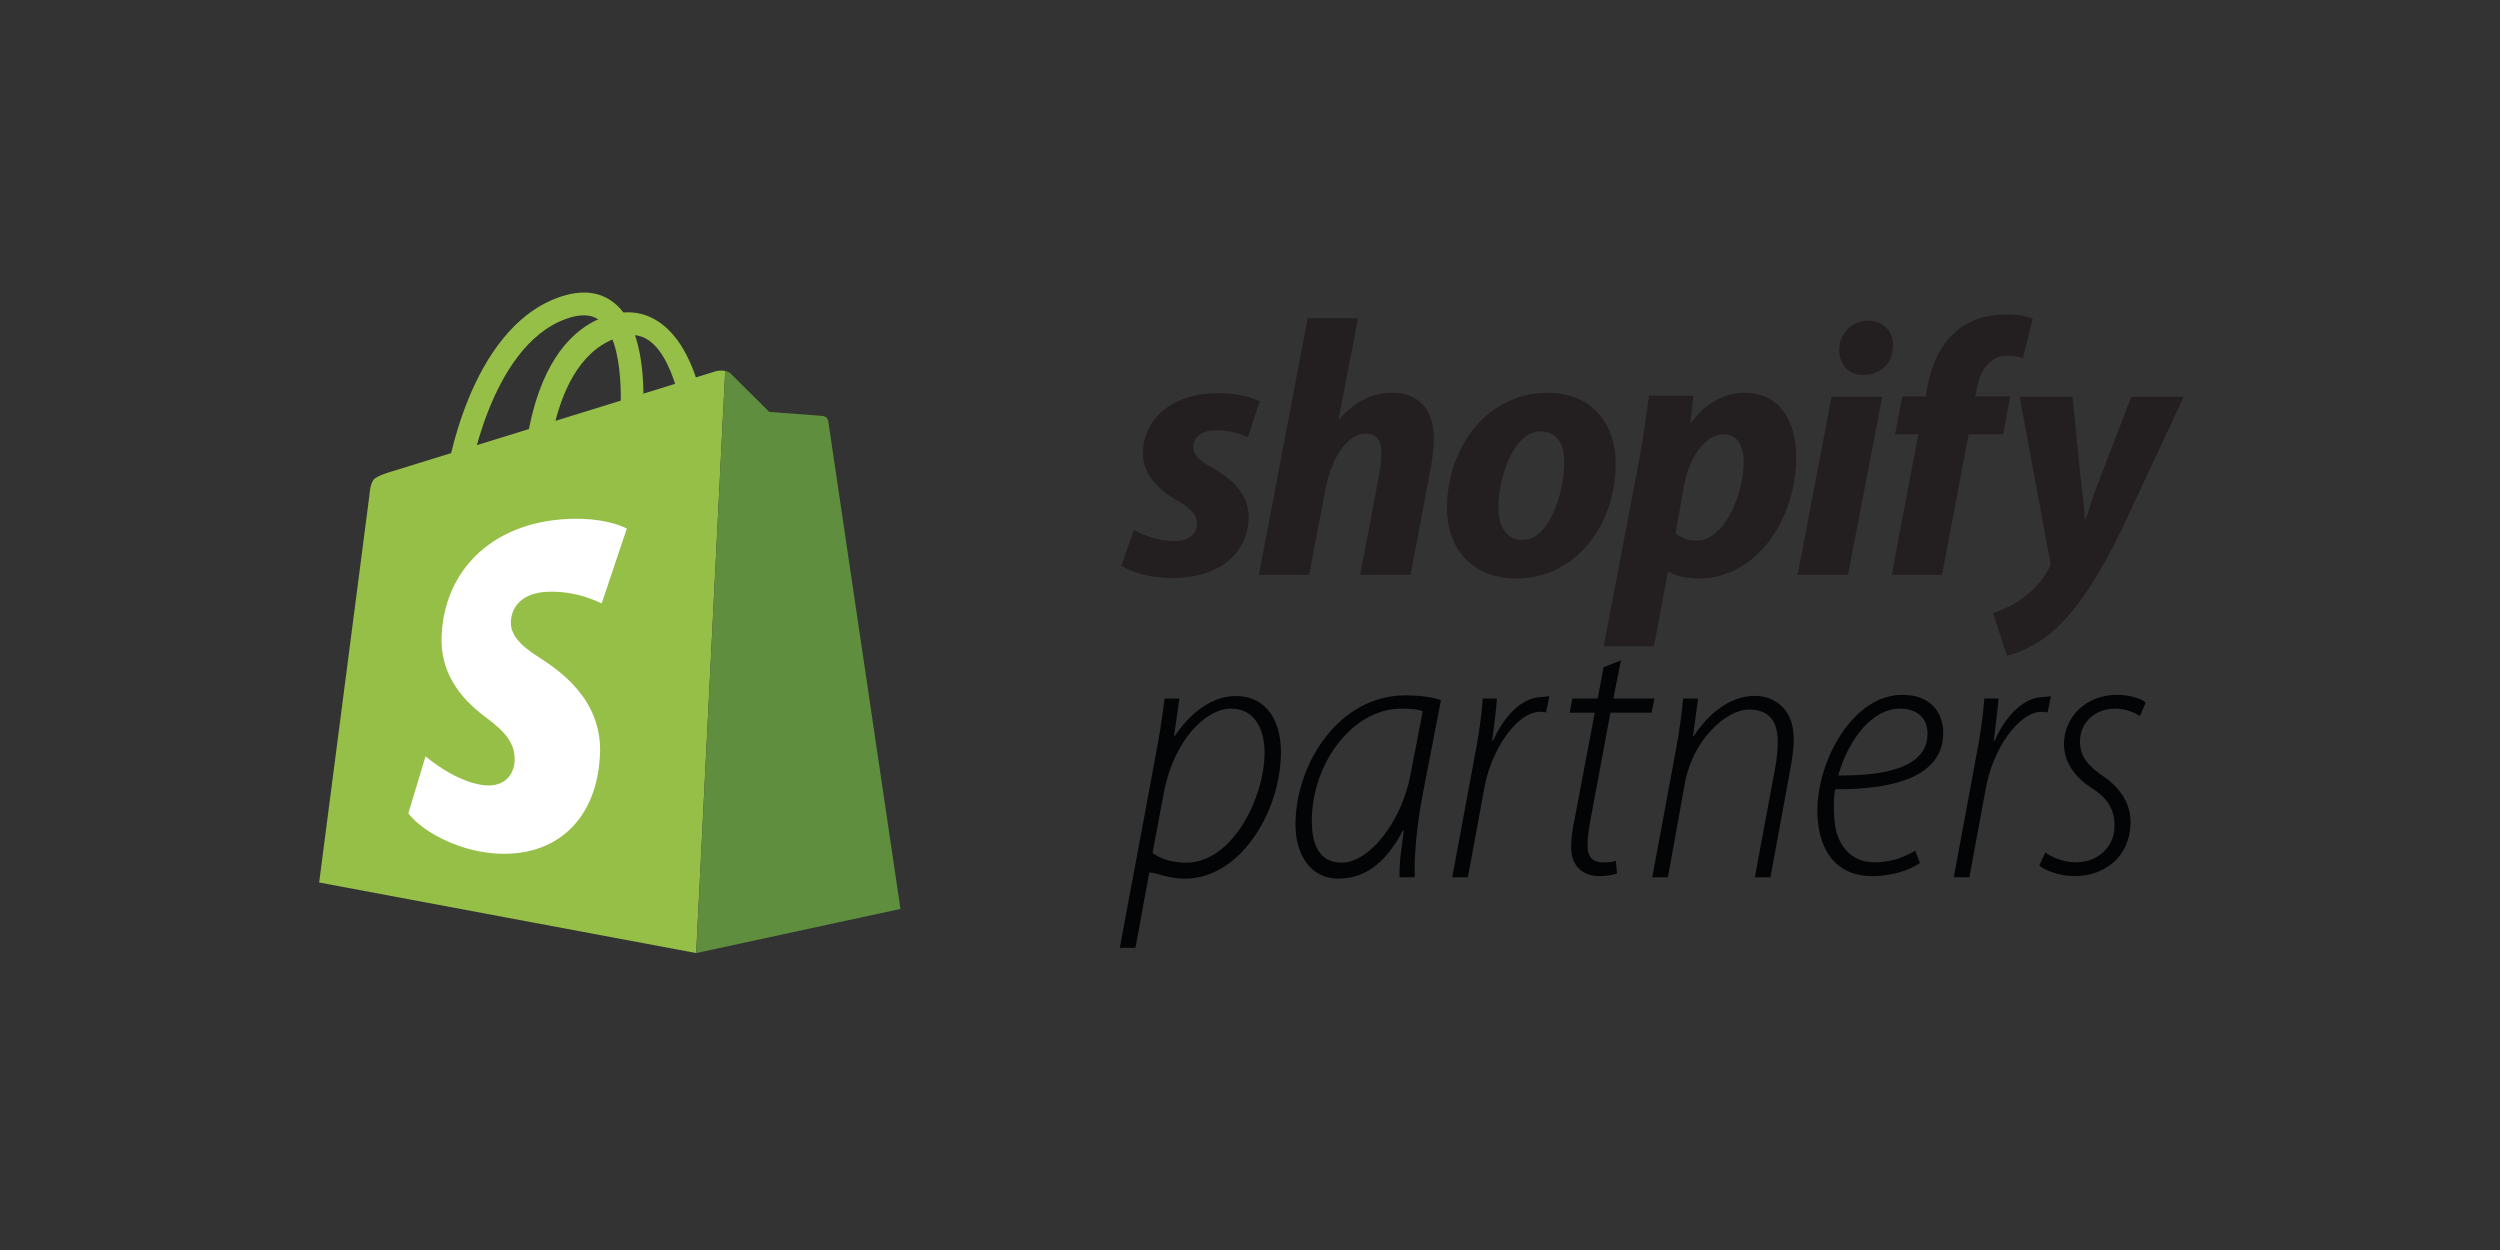 <svg width="188" height="94" viewBox="0 0 188 94" fill="none" xmlns="http://www.w3.org/2000/svg">
<rect x="0" y="0" width="188" height="94" fill="#333333" stroke="none"/>
<path d="M40.336 38.505C40.295 38.505 40.253 38.502 40.212 38.496C39.733 38.428 39.332 37.995 39.317 37.529C39.302 37.072 39.023 26.311 45.34 23.863C46.935 23.245 48.383 23.383 49.645 24.276C51.161 25.348 52.266 27.465 52.931 30.568C53.401 32.763 53.477 34.652 53.48 34.732C53.498 35.199 53.124 35.525 52.644 35.462C52.165 35.396 51.762 34.965 51.744 34.498C51.669 32.548 50.993 27.151 48.802 25.603C48.101 25.108 47.253 25.064 46.207 25.469C40.792 27.567 41.049 37.671 41.053 37.773C41.066 38.198 40.754 38.505 40.336 38.505Z" fill="#95BF47"/>
<path d="M53.825 27.917L29.393 35.475C29.393 35.475 28.345 35.773 28.098 36.067C27.828 36.39 27.777 37.263 27.777 37.263L24 66.364L52.352 71.67L54.535 27.892C54.222 27.832 53.903 27.898 53.825 27.917Z" fill="#95BF47"/>
<path d="M62.287 31.679C62.287 31.679 62.246 31.454 62.118 31.374C61.992 31.292 61.853 31.276 61.853 31.276L57.851 30.978L54.907 28.055C54.797 27.973 54.67 27.918 54.535 27.894L52.352 71.672L67.714 68.35L62.287 31.679Z" fill="#5F8E3E"/>
<path d="M43.733 52.239C43.302 51.668 42.807 51.147 42.259 50.686C41.746 50.255 41.204 49.858 40.637 49.501C40.288 49.287 39.952 49.053 39.631 48.799C39.376 48.6 39.142 48.375 38.933 48.128C38.763 47.928 38.627 47.701 38.531 47.456C38.446 47.231 38.408 46.992 38.418 46.752C38.428 46.445 38.501 46.142 38.63 45.863C38.756 45.599 38.936 45.366 39.16 45.178C39.402 44.976 39.679 44.819 39.977 44.716C40.326 44.596 40.691 44.526 41.06 44.508C41.479 44.484 41.9 44.494 42.317 44.538C42.723 44.579 43.107 44.65 43.464 44.736C44.079 44.887 44.676 45.102 45.246 45.378L47.138 39.749C46.812 39.588 46.472 39.459 46.122 39.363C45.691 39.244 45.251 39.156 44.807 39.102C44.294 39.037 43.777 39.007 43.26 39.011C42.685 39.014 42.112 39.053 41.542 39.128C40.252 39.297 39.087 39.654 38.069 40.162C37.109 40.635 36.243 41.278 35.513 42.059C34.815 42.812 34.26 43.686 33.877 44.638C33.492 45.594 33.261 46.656 33.211 47.808C33.181 48.496 33.251 49.129 33.401 49.714C33.548 50.286 33.776 50.834 34.079 51.341C34.382 51.847 34.743 52.316 35.153 52.74C35.569 53.175 36.034 53.575 36.527 53.942C36.887 54.2 37.23 54.481 37.553 54.781C37.839 55.053 38.066 55.314 38.24 55.575C38.415 55.837 38.535 56.098 38.61 56.369C38.684 56.643 38.713 56.928 38.699 57.212C38.689 57.494 38.624 57.771 38.509 58.029C38.399 58.271 38.235 58.486 38.028 58.654C37.807 58.829 37.549 58.951 37.273 59.011C36.98 59.076 36.644 59.087 36.269 59.032C35.834 58.964 35.408 58.849 34.999 58.688C34.591 58.529 34.194 58.342 33.813 58.128C33.171 57.767 32.564 57.349 32 56.876L30.705 61.168C30.945 61.467 31.215 61.74 31.514 61.981C31.839 62.249 32.215 62.508 32.629 62.749C33.049 62.994 33.511 63.22 34.002 63.419C34.542 63.636 35.099 63.812 35.666 63.945L35.694 63.951C36.866 64.211 38.005 64.273 39.066 64.132C40.16 63.986 41.164 63.622 42.031 63.037C42.918 62.439 43.655 61.613 44.188 60.561C44.729 59.497 45.056 58.212 45.12 56.724C45.162 55.882 45.048 55.039 44.785 54.237C44.544 53.519 44.189 52.845 43.733 52.239Z" fill="white"/>
<path d="M34.38 37.02H34.379C34.257 37.019 34.136 36.992 34.025 36.941C33.914 36.891 33.815 36.816 33.734 36.724C33.654 36.632 33.595 36.523 33.56 36.406C33.525 36.289 33.516 36.166 33.532 36.045C33.598 35.588 35.218 24.826 41.968 22.378C43.672 21.761 45.096 21.9 46.2 22.791C47.526 23.864 48.259 25.981 48.375 29.084C48.423 30.475 48.361 31.867 48.189 33.248C48.16 33.452 48.058 33.638 47.903 33.773C47.748 33.909 47.549 33.983 47.343 33.984C47.221 33.984 47.1 33.957 46.989 33.907C46.878 33.856 46.779 33.782 46.699 33.69C46.619 33.599 46.559 33.491 46.524 33.374C46.489 33.257 46.479 33.134 46.495 33.014C46.764 31.064 47.041 25.667 45.123 24.12C44.509 23.624 43.667 23.58 42.552 23.985C36.766 26.083 35.24 36.186 35.225 36.288C35.195 36.491 35.093 36.676 34.938 36.81C34.783 36.945 34.585 37.019 34.38 37.02Z" fill="#95BF47"/>
<path d="M91.184 35.179C90.224 34.658 89.731 34.221 89.731 33.618C89.731 32.851 90.416 32.358 91.485 32.358C92.472 32.358 93.322 32.632 93.843 32.878L94.72 30.195C94.117 29.839 92.993 29.565 91.54 29.565C88.223 29.565 85.948 31.454 85.948 34.111C85.948 35.617 87.016 36.767 88.442 37.589C89.594 38.246 90.005 38.712 90.005 39.396C90.005 40.109 89.429 40.683 88.36 40.683C87.181 40.711 85.948 40.218 85.262 39.861L84.33 42.545C85.042 43.038 86.496 43.449 88.059 43.476C91.458 43.504 93.897 41.806 93.897 38.794C93.897 37.178 92.664 36.028 91.184 35.179ZM104.726 29.538C103.054 29.538 101.738 30.331 100.724 31.537L100.669 31.509L102.122 23.923H98.339L94.665 43.23H98.448L99.709 36.63C100.203 34.138 101.491 32.605 102.698 32.605C103.547 32.605 103.876 33.18 103.876 34.001C103.876 34.521 103.821 35.151 103.712 35.672L102.287 43.23H106.07L107.55 35.425C107.714 34.603 107.824 33.618 107.824 32.96C107.824 30.824 106.7 29.538 104.726 29.538ZM114.513 40.601C113.225 40.601 112.676 39.506 112.676 38.137C112.676 35.973 113.8 32.44 115.856 32.44C117.2 32.44 117.639 33.59 117.639 34.714C117.639 37.041 116.514 40.601 114.513 40.601ZM116.377 29.538C111.827 29.538 108.811 33.645 108.811 38.219C108.811 41.149 110.62 43.504 114.019 43.504C118.488 43.504 121.503 39.506 121.503 34.823C121.503 32.112 119.914 29.538 116.377 29.538ZM127.563 40.656C126.877 40.656 126.411 40.437 126 40.109L126.63 36.575C127.069 34.221 128.303 32.66 129.619 32.66C130.77 32.66 131.126 33.728 131.126 34.741C131.126 37.178 129.673 40.656 127.563 40.656ZM131.181 29.538C129.673 29.538 128.193 30.359 127.179 31.783H127.124L127.343 29.757H123.998C123.834 31.126 123.533 33.207 123.231 34.769L120.599 48.598H124.382L125.424 43.011H125.506C125.945 43.285 126.795 43.504 127.727 43.504C132.168 43.504 135.074 38.958 135.074 34.357C135.074 31.811 133.95 29.538 131.181 29.538ZM140.475 24.115C139.269 24.115 138.309 25.073 138.309 26.306C138.309 27.429 139.021 28.195 140.091 28.195H140.146C141.324 28.195 142.339 27.402 142.366 26.005C142.366 24.91 141.626 24.115 140.475 24.115ZM135.183 43.23H138.967L141.544 29.839H137.733L135.183 43.23ZM151.166 29.811H148.534L148.672 29.182C148.89 27.895 149.658 26.744 150.919 26.744C151.412 26.744 151.797 26.826 152.125 26.936L152.865 23.978C152.427 23.787 151.742 23.649 150.809 23.649C149.466 23.649 148.123 24.033 147.108 24.91C145.82 26.005 145.217 27.593 144.915 29.182L144.806 29.811H143.051L142.503 32.66H144.258L142.256 43.23H146.04L148.041 32.66H150.645L151.166 29.811ZM160.268 29.839L157.965 35.836C157.416 37.288 157.142 38.137 156.841 39.041H156.786C156.731 38.164 156.621 37.205 156.457 35.864L155.854 29.839H151.879L154.154 42.135C154.209 42.408 154.182 42.573 154.072 42.765C153.633 43.614 152.893 44.435 152.016 45.037C151.303 45.557 150.508 45.886 149.877 46.105L150.919 49.309C151.687 49.146 153.277 48.516 154.62 47.256C156.347 45.64 157.937 43.148 159.582 39.752L164.215 29.839H160.268Z" fill="#231F20"/>
<path d="M86.671 64.134C87.273 64.599 88.148 64.872 89.215 64.872C92.689 64.872 95.095 59.954 95.095 56.593C95.095 55.035 94.494 53.288 92.551 53.288C90.692 53.288 88.258 55.664 87.519 59.626L86.671 64.134ZM84.21 71.277L86.836 57.178C87.164 55.456 87.41 53.947 87.574 52.532H88.695L88.285 55.361H88.34C89.516 53.593 91.157 52.343 92.908 52.343C95.396 52.343 96.326 54.4 96.326 56.559C96.326 60.984 93.29 66.074 89.106 66.074C87.821 66.074 86.972 65.618 86.48 65.618H86.426L85.386 71.277H84.21ZM106.993 53.479C106.692 53.369 106.227 53.288 105.406 53.288C101.632 53.288 98.678 57.495 98.651 61.621C98.623 63.342 99.115 64.872 100.893 64.872C103.027 64.872 105.434 61.675 106.062 58.287L106.993 53.479ZM105.243 65.972C105.215 64.911 105.379 63.85 105.57 62.435H105.516C104.011 65.265 102.343 66.071 100.62 66.071C98.623 66.071 97.42 64.351 97.42 62.002C97.42 57.521 100.62 52.29 105.707 52.29C106.637 52.29 107.676 52.406 108.36 52.652L106.965 59.858C106.5 62.317 106.336 64.557 106.391 65.972H105.243ZM109.208 65.972L110.876 56.984C111.204 55.317 111.396 53.947 111.506 52.532H112.572C112.49 53.593 112.38 54.3 112.217 55.715H112.271C113.064 53.947 114.377 52.411 116.018 52.411C116.182 52.411 116.374 52.357 116.51 52.357L116.264 53.574C116.121 53.54 115.974 53.524 115.827 53.526C114.104 53.526 112.189 56.279 111.642 59.148L110.385 65.972H109.208ZM121.898 49.658L121.324 52.532H124.414L124.195 53.593H121.105L119.656 61.377C119.491 62.251 119.382 62.919 119.382 63.63C119.382 64.395 119.738 64.852 120.558 64.852C120.996 64.852 121.269 64.821 121.516 64.739L121.597 65.693C121.18 65.818 120.747 65.882 120.312 65.884C118.753 65.884 118.151 64.845 118.151 63.752C118.151 63.041 118.234 62.389 118.452 61.377L119.929 53.593H118.042L118.234 52.532H120.148L120.585 50.179L121.898 49.658ZM124.25 65.972L126 56.547C126.301 54.99 126.465 53.593 126.575 52.532H127.696L127.314 55.361H127.368C128.517 53.593 130.158 52.33 131.963 52.33C133.248 52.33 134.889 53.109 134.889 55.596C134.889 56.251 134.78 57.054 134.643 57.764L133.139 65.972H131.963L133.494 57.744C133.604 57.143 133.686 56.431 133.686 55.748C133.686 54.382 133.139 53.356 131.525 53.356C129.775 53.356 127.286 55.689 126.711 58.858L125.427 65.972H124.25ZM144.947 55.145C144.947 53.943 144.102 53.288 142.872 53.288C140.848 53.288 139.055 55.473 138.234 58.315C141.653 58.342 144.947 57.768 144.947 55.173V55.145ZM144.379 64.899C143.696 65.363 142.438 65.883 140.797 65.883C137.734 65.883 136.667 63.479 136.667 60.965C136.667 57.194 139.32 52.249 143.067 52.249C145.228 52.249 146.13 53.643 146.13 55.118C146.13 58.451 142.301 59.38 138.007 59.352C137.87 59.954 137.843 61.675 138.116 62.632C138.581 64.107 139.594 64.844 140.989 64.844C142.438 64.844 143.422 64.326 144.024 63.97L144.379 64.899ZM146.923 65.972L148.591 56.984C148.92 55.317 149.112 53.947 149.221 52.532H150.288C150.205 53.593 150.096 54.3 149.932 55.715H149.986C150.78 53.947 152.092 52.411 153.733 52.411C153.897 52.411 154.089 52.357 154.226 52.357L153.98 53.574C153.836 53.54 153.689 53.524 153.542 53.526C151.819 53.526 149.905 56.279 149.358 59.148L148.099 65.972H146.923ZM153.815 64.107C154.28 64.462 155.156 64.844 156.113 64.844C157.836 64.844 159.012 63.615 159.012 62.112C159.012 60.801 158.465 60.008 157.234 59.216C155.921 58.369 155.211 57.194 155.211 55.965C155.211 53.916 156.879 52.249 159.203 52.249C160.106 52.249 160.981 52.523 161.364 52.823L160.926 53.834C160.517 53.588 159.832 53.288 159.067 53.288C157.481 53.288 156.414 54.408 156.414 55.746C156.414 56.976 157.125 57.659 158.192 58.396C159.449 59.244 160.215 60.445 160.215 61.784C160.215 64.434 158.274 65.883 156.003 65.883C154.827 65.883 153.788 65.445 153.351 65.09L153.815 64.107Z" fill="#030405"/>
</svg>
